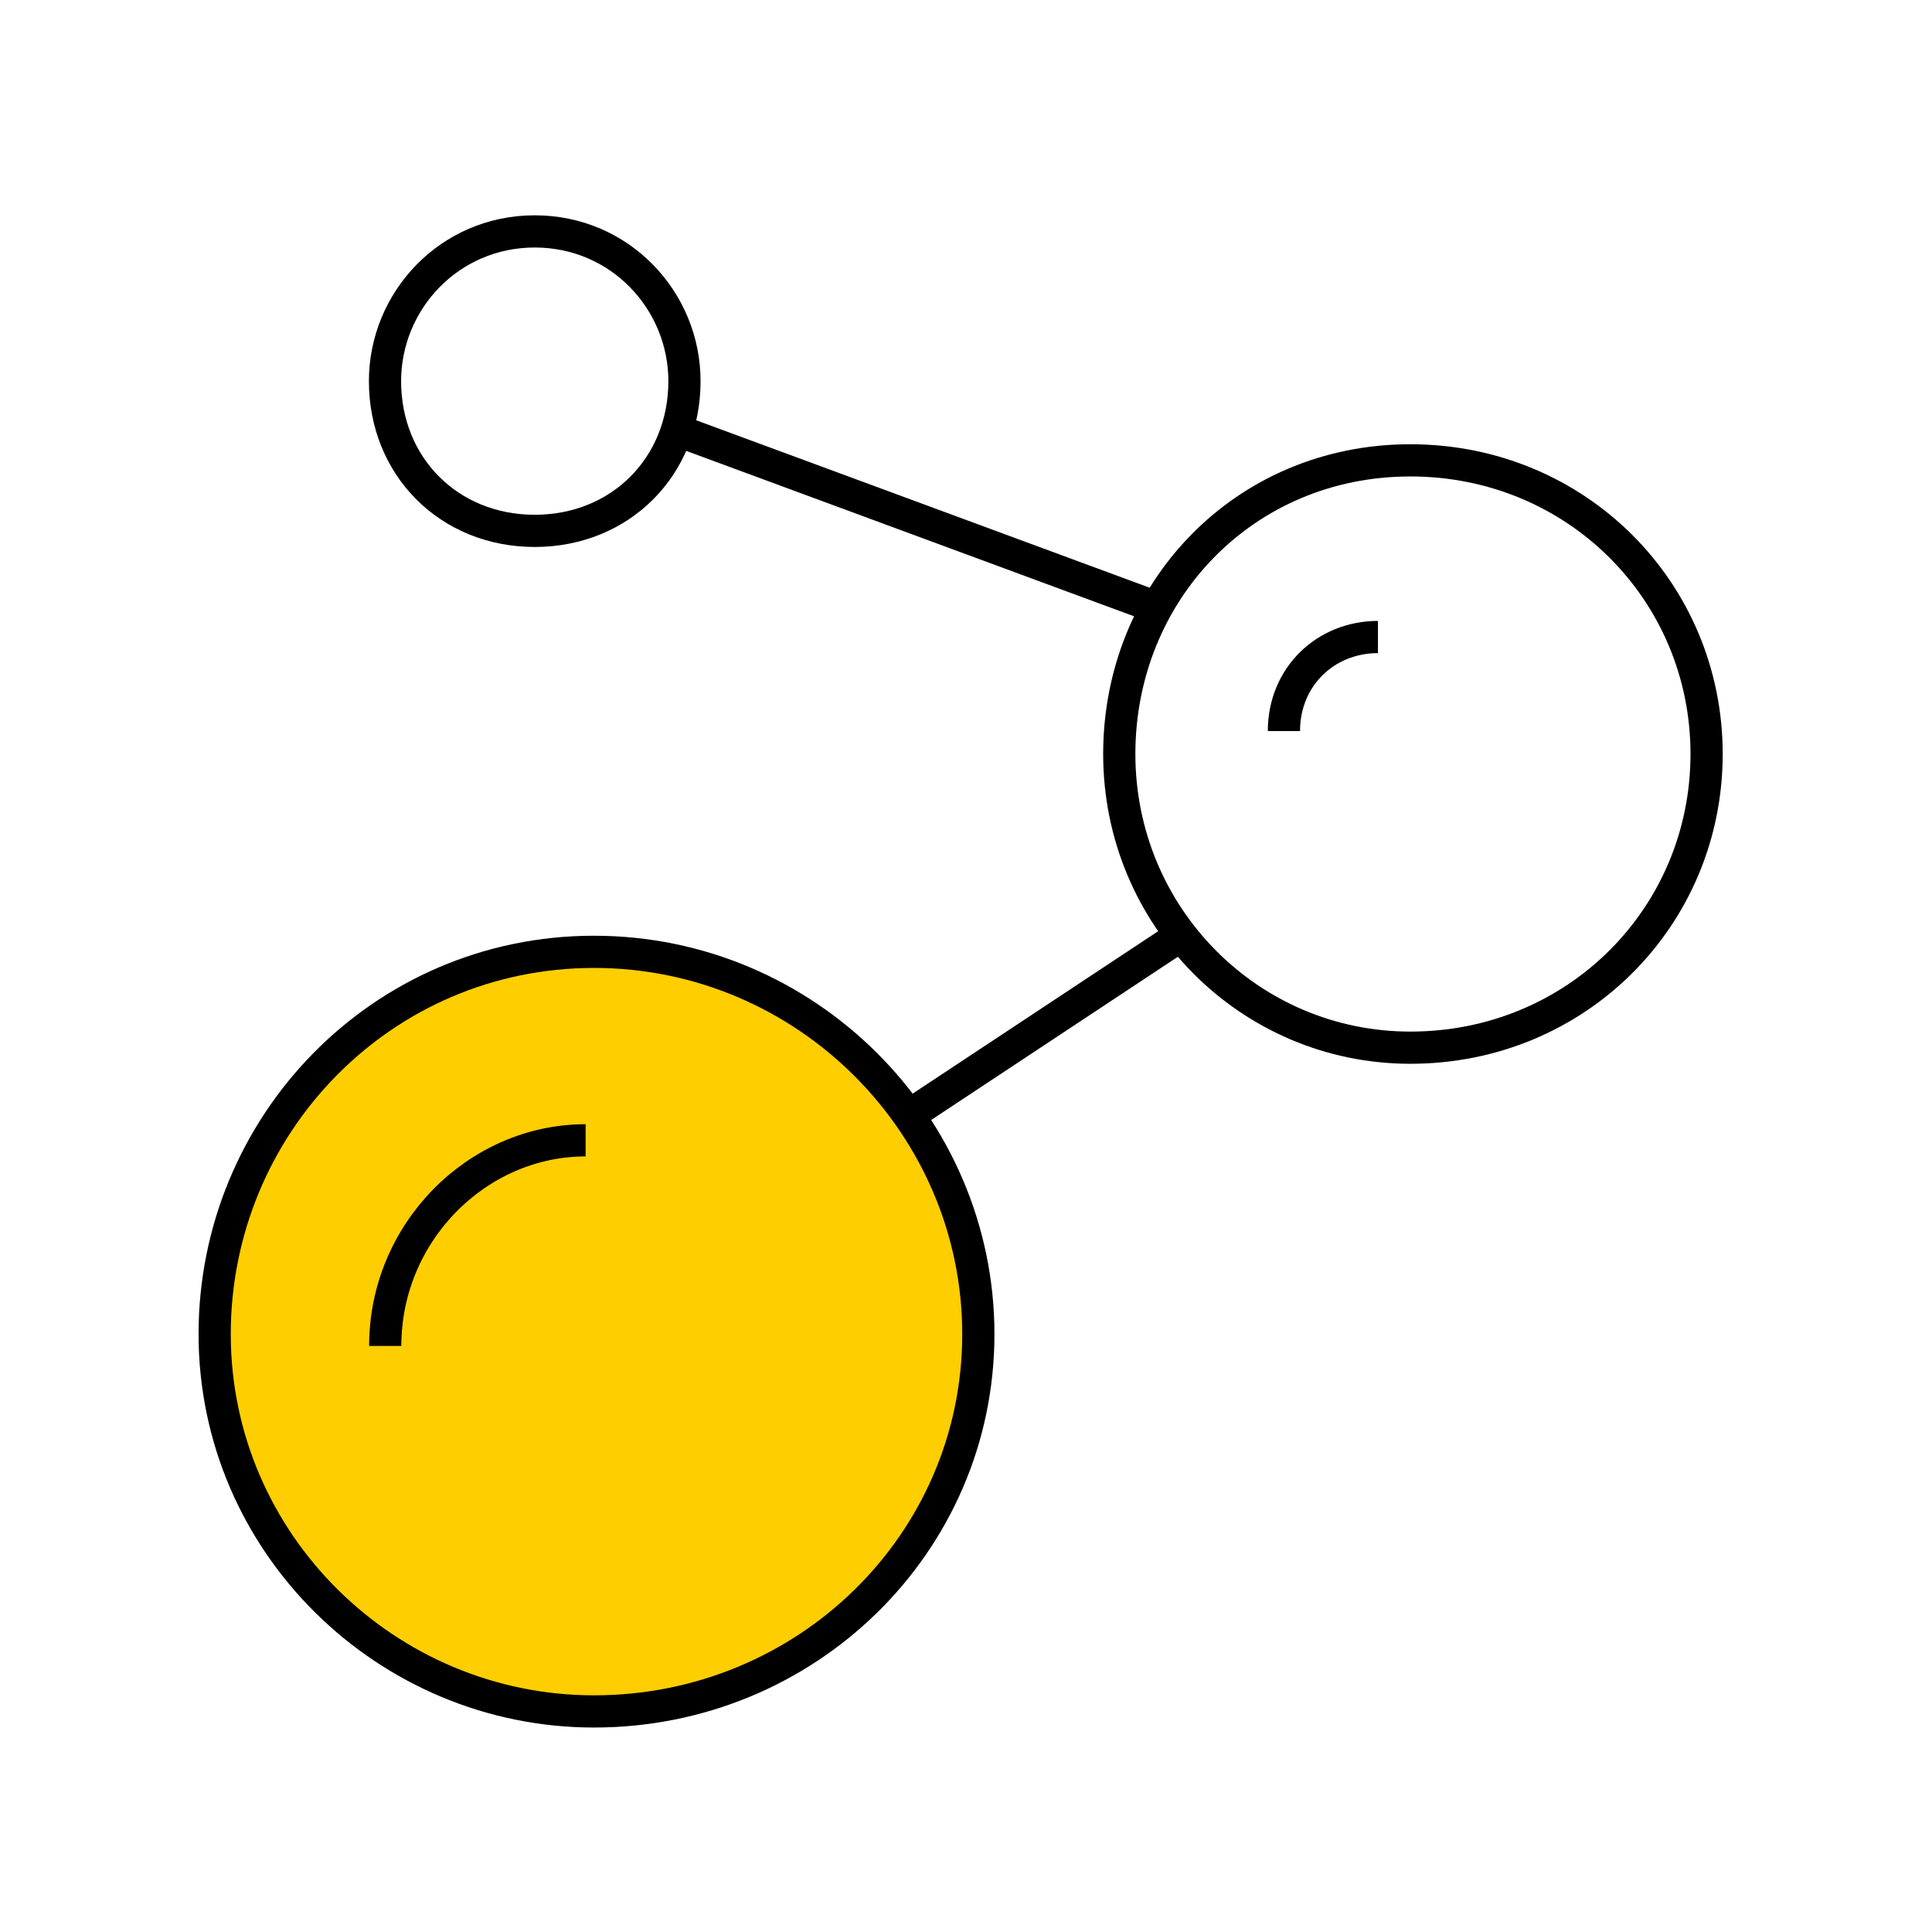 <?xml version="1.0" encoding="UTF-8"?> <svg xmlns="http://www.w3.org/2000/svg" id="icon_artwork" viewBox="0 0 180 180"><defs><style>.cls-1{stroke-miterlimit:1;}.cls-1,.cls-2,.cls-3{fill:none;}.cls-1,.cls-2,.cls-4{stroke:#000;stroke-width:3px;}.cls-2,.cls-4{stroke-linecap:round;stroke-linejoin:round;}.cls-4{fill:#ffce00;}</style></defs><g><path class="cls-4" d="M55.34,159.45c19.79,0,35.81-15.67,35.81-35.15s-16.02-35.62-35.81-35.62-35.34,16.15-35.34,35.62,16.02,35.15,35.34,35.15h0Z"></path><path class="cls-1" d="M35.89,125.4c0-10.59,8.58-19.16,18.67-19.16"></path><path class="cls-2" d="M131.4,97.61c15.5,0,27.6-12.22,27.6-27.36s-12.11-27.36-27.6-27.36-27.12,12.22-27.12,27.36,12.11,27.36,27.12,27.36h0Z"></path><path class="cls-1" d="M119.62,68.11c0-5.07,3.89-8.76,8.76-8.76"></path><path class="cls-2" d="M49.82,49.46c7.97,0,13.95-5.98,13.95-13.95,0-7.48-5.98-13.95-13.95-13.95s-13.95,6.48-13.95,13.95c0,7.97,5.98,13.95,13.95,13.95h0Z"></path><line class="cls-1" x1="85.12" y1="103.63" x2="109.5" y2="87.5"></line><line class="cls-2" x1="107.5" y1="56.5" x2="63.23" y2="40.15"></line></g><rect class="cls-3" width="180" height="180"></rect></svg> 